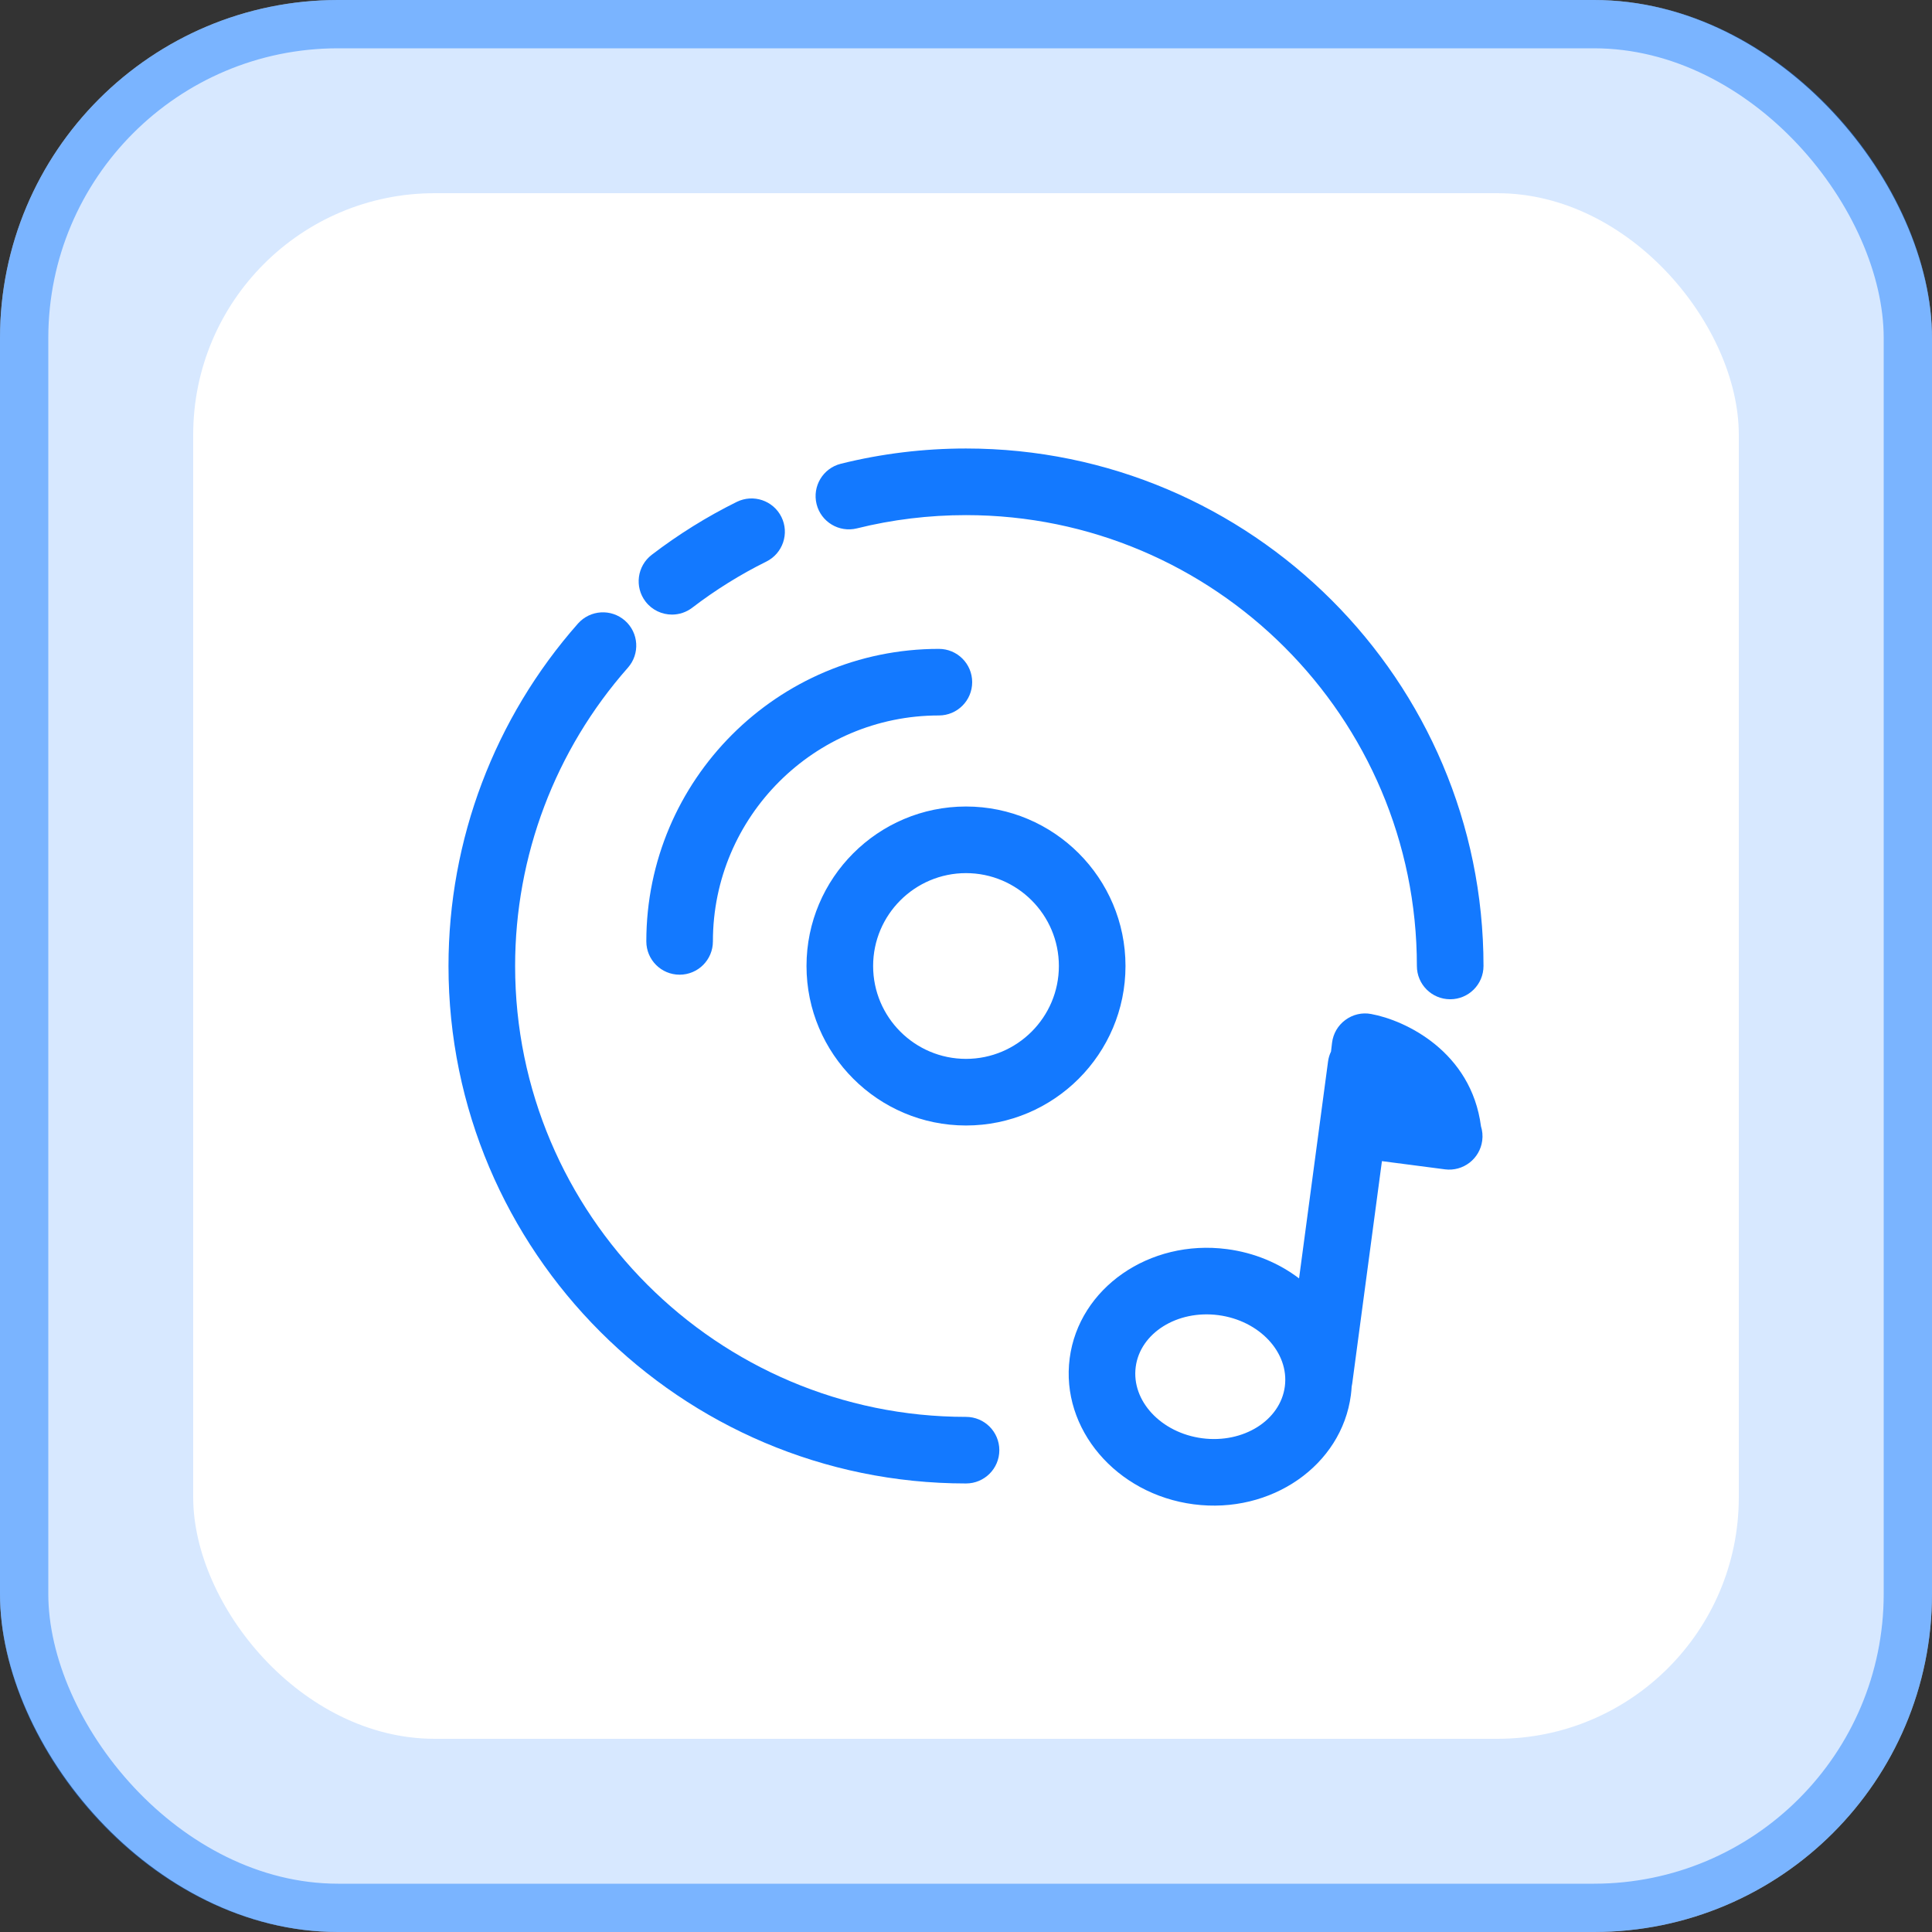 <svg width="56" height="56" viewBox="0 0 56 56" fill="none" xmlns="http://www.w3.org/2000/svg">
<rect x="0" y="0" width="56" height="56" fill="#333333" stroke="none"/>
<rect width="56" height="56" rx="9.8" fill="#D7E8FF"/>
<rect x="0.7" y="0.7" width="54.6" height="54.6" rx="9.1" stroke="#1379FF" stroke-opacity="0.47" stroke-width="1.4"/>
<rect x="5.6" y="5.6" width="44.8" height="44.8" rx="7" fill="white"/>
<path d="M42.927 32.647C42.645 30.483 40.739 29.572 39.741 29.391C39.48 29.341 39.209 29.406 38.995 29.565C38.889 29.643 38.8 29.742 38.734 29.855C38.668 29.969 38.626 30.095 38.61 30.226L38.58 30.48C38.536 30.571 38.507 30.669 38.494 30.769L37.654 37.055C37.073 36.614 36.357 36.309 35.562 36.206C33.315 35.913 31.27 37.334 31.005 39.373C30.739 41.413 32.351 43.31 34.599 43.603C36.846 43.896 38.891 42.475 39.156 40.435C39.167 40.352 39.174 40.27 39.179 40.189C39.185 40.16 39.191 40.131 39.195 40.101L40.056 33.656L41.862 33.891L41.881 33.894C42.41 33.962 42.894 33.59 42.963 33.061C42.982 32.917 42.968 32.777 42.927 32.647ZM34.848 41.689C33.656 41.533 32.791 40.607 32.919 39.623C33.047 38.639 34.121 37.965 35.313 38.12C36.505 38.276 37.37 39.202 37.242 40.185C37.114 41.17 36.04 41.844 34.848 41.689ZM19.699 28.252C19.165 28.252 18.734 27.82 18.734 27.286C18.734 22.611 22.537 18.808 27.213 18.808C27.747 18.808 28.179 19.239 28.179 19.773C28.179 20.306 27.747 20.738 27.213 20.738C23.602 20.738 20.664 23.676 20.664 27.286C20.664 27.82 20.233 28.252 19.699 28.252ZM28 32.623C25.451 32.623 23.377 30.549 23.377 28C23.377 25.451 25.451 23.377 28 23.377C30.549 23.377 32.623 25.451 32.623 28C32.623 30.549 30.549 32.623 28 32.623ZM28 25.308C26.516 25.308 25.308 26.515 25.308 28C25.308 29.485 26.516 30.692 28 30.692C29.484 30.692 30.692 29.485 30.692 28C30.692 26.515 29.484 25.308 28 25.308ZM42.035 28.964C41.501 28.964 41.069 28.533 41.069 27.999C41.069 20.793 35.207 14.931 28 14.931C26.928 14.931 25.864 15.06 24.839 15.315C24.322 15.444 23.797 15.129 23.669 14.612C23.541 14.095 23.855 13.571 24.373 13.442C25.55 13.149 26.771 13 28 13C36.271 13 43 19.729 43 27.999C43 28.533 42.568 28.964 42.035 28.964ZM19.478 17.814C19.188 17.814 18.901 17.684 18.711 17.436C18.387 17.013 18.467 16.407 18.89 16.082C19.659 15.493 20.489 14.976 21.356 14.547C21.837 14.312 22.413 14.508 22.65 14.985C22.886 15.462 22.69 16.042 22.212 16.278C21.455 16.653 20.736 17.101 20.065 17.615C19.896 17.744 19.69 17.814 19.478 17.814Z" fill="#1379FF"/>
<path d="M28 42.999C19.729 42.999 13 36.27 13 27.999C13 24.34 14.333 20.816 16.753 18.074C17.108 17.675 17.716 17.638 18.116 17.99C18.516 18.343 18.553 18.953 18.201 19.352C16.092 21.74 14.931 24.811 14.931 27.999C14.931 35.206 20.793 41.069 28 41.069C28.534 41.069 28.966 41.501 28.966 42.034C28.966 42.568 28.534 42.999 28 42.999Z" fill="#1379FF"/>
</svg>
